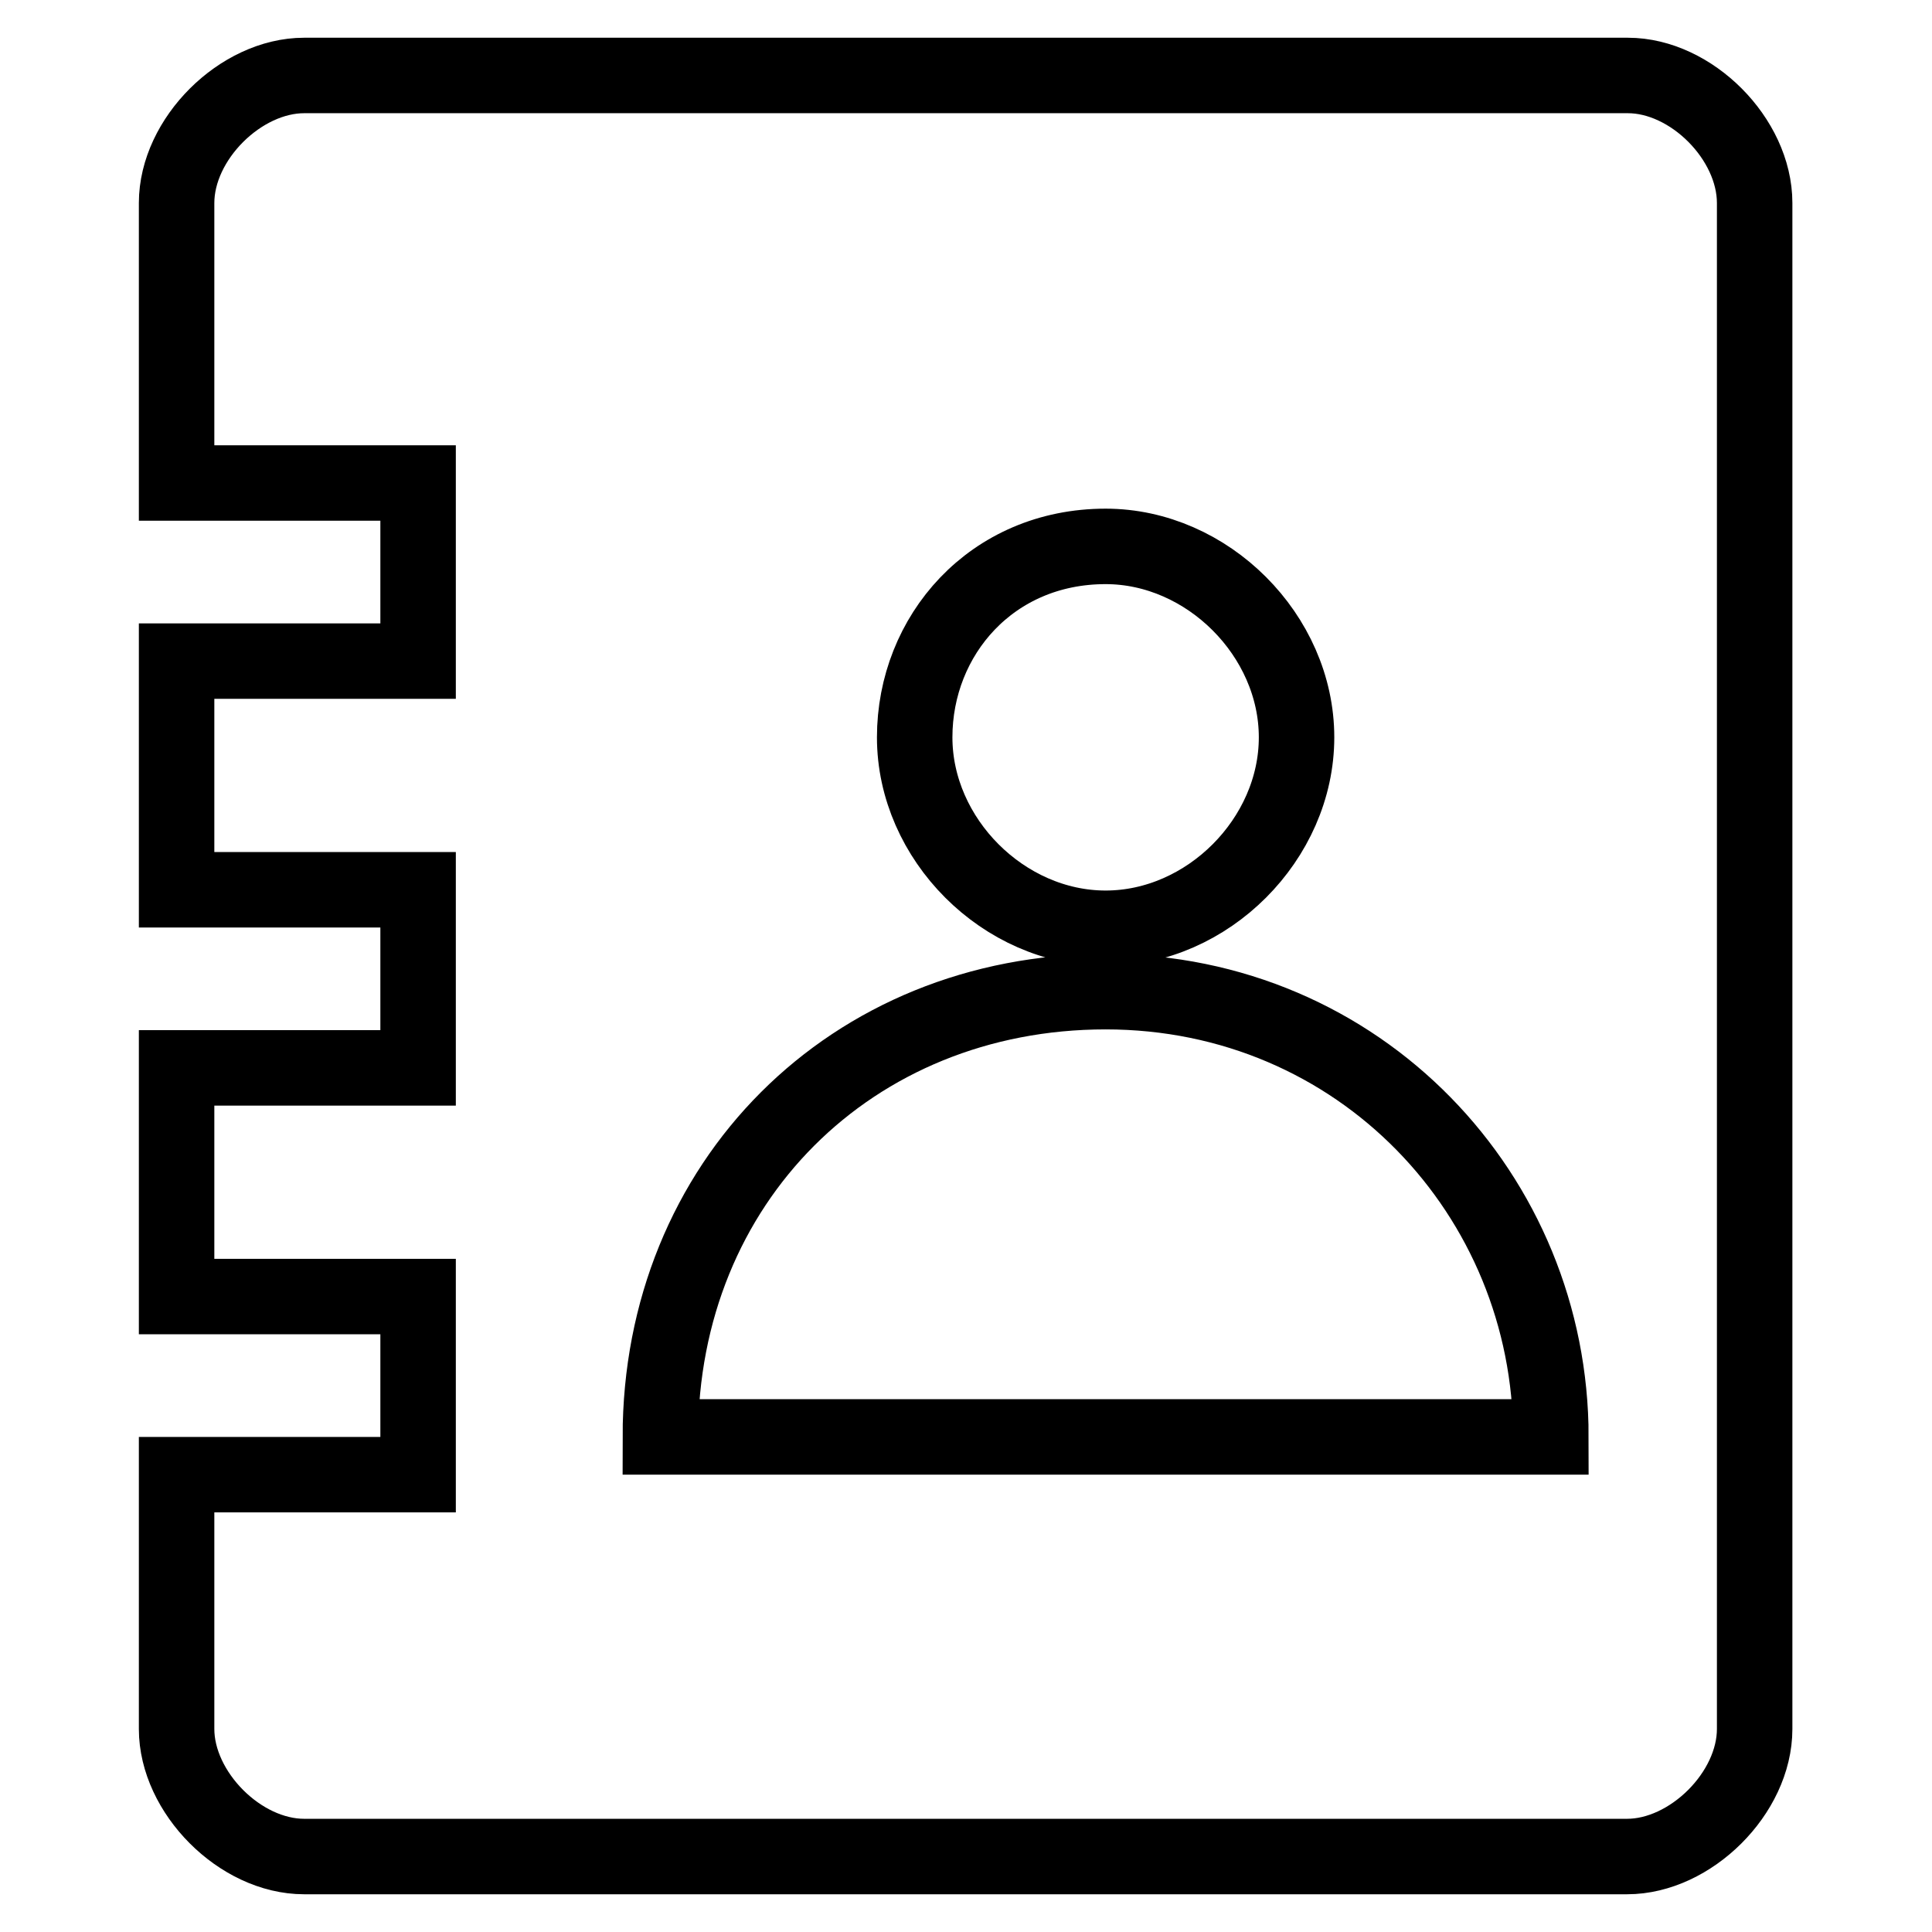 <?xml version="1.0" encoding="utf-8"?>
<!-- Svg Vector Icons : http://www.onlinewebfonts.com/icon -->
<!DOCTYPE svg PUBLIC "-//W3C//DTD SVG 1.1//EN" "http://www.w3.org/Graphics/SVG/1.1/DTD/svg11.dtd">
<svg version="1.1" xmlns="http://www.w3.org/2000/svg" xmlns:xlink="http://www.w3.org/1999/xlink" x="0px" y="0px" viewBox="0 0 256 256" enable-background="new 0 0 256 256" xml:space="preserve">
<g> <path stroke-width="10" fill-opacity="0" stroke="#000000"  d="M215.7,10H40.3c-8.4,0-16.9,8.4-16.9,16.9v37.1h32v23.6h-32v30.3h32v23.6h-32v30.3h32v23.6h-32v33.7 c0,8.4,8.4,16.9,16.9,16.9h175.3c8.4,0,16.9-8.4,16.9-16.9V26.9C232.5,18.4,224.1,10,215.7,10L215.7,10z M146.5,72.4 c13.5,0,25.3,11.8,25.3,25.3s-11.8,25.3-25.3,25.3c-13.5,0-25.3-11.8-25.3-25.3S131.4,72.4,146.5,72.4z M87.5,190.4 c0-33.7,25.3-59,59-59c33.7,0,59,27,59,59H87.5z"/></g>
</svg>